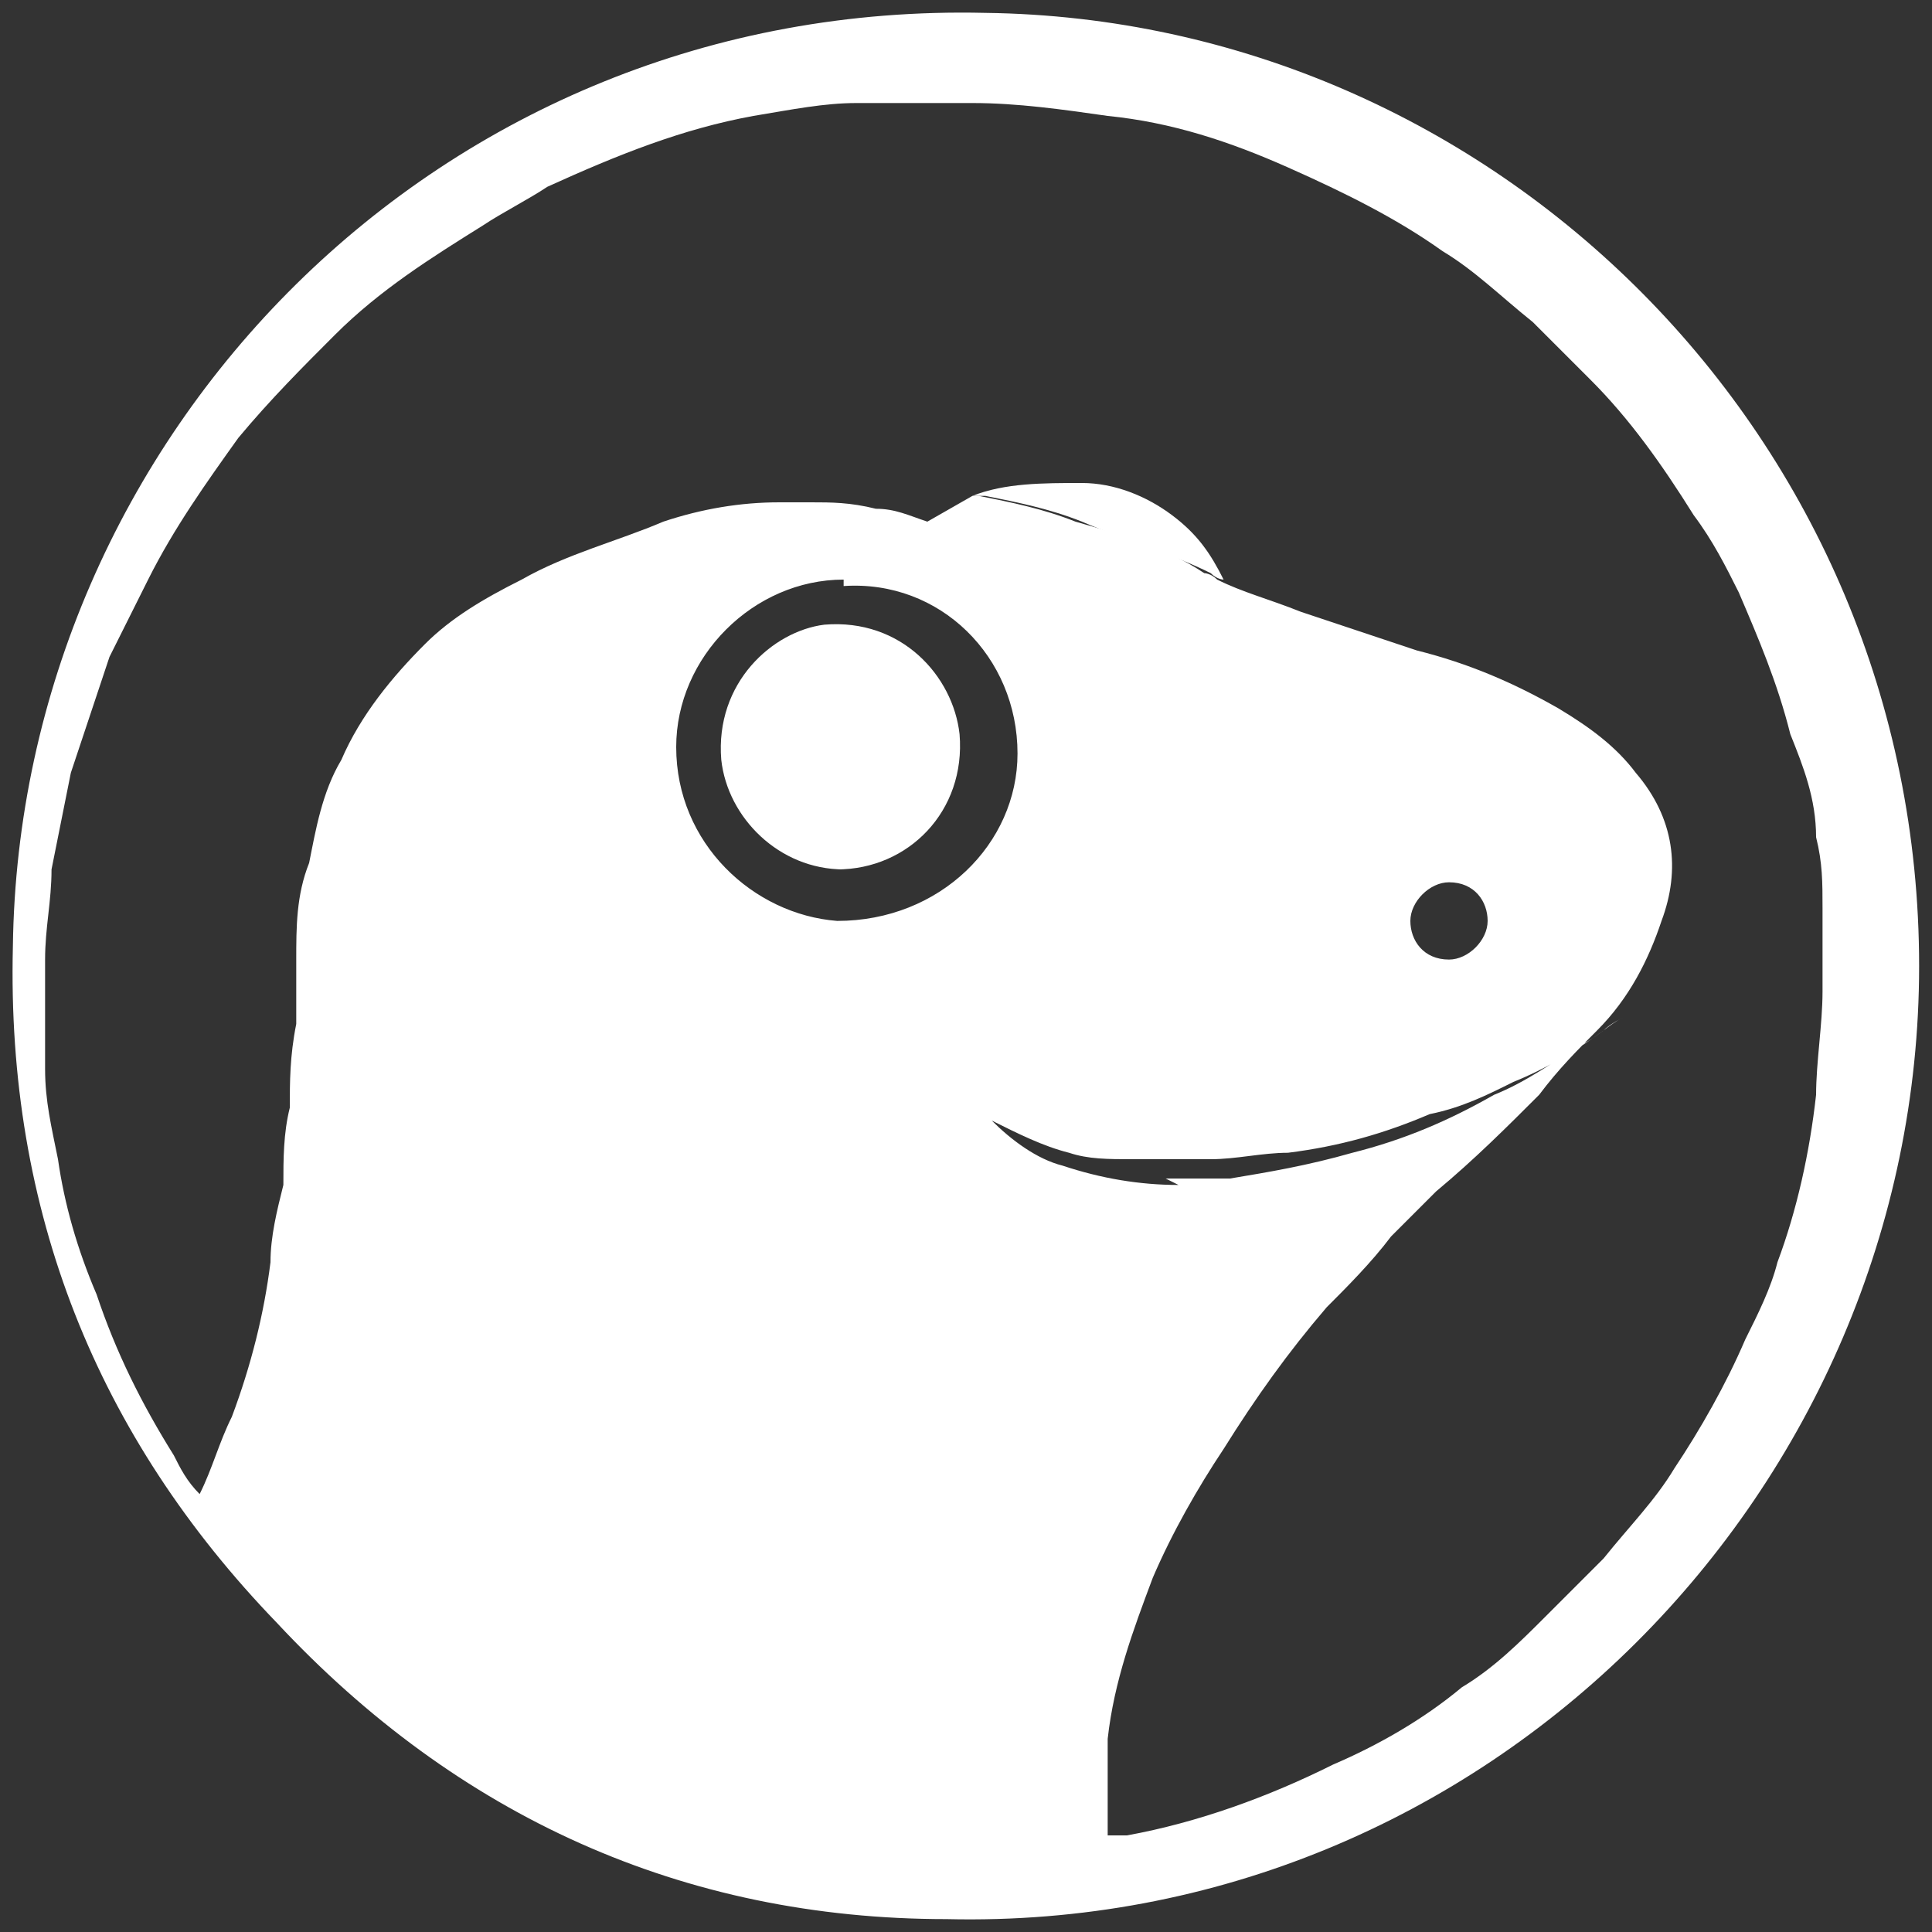 <?xml version="1.0" encoding="UTF-8"?>
<svg id="Layer_1" data-name="Layer 1" xmlns="http://www.w3.org/2000/svg" version="1.1" viewBox="0 0 30 30">
  <rect x="0" y="0" width="30" height="30" fill="#333333" stroke="none"/>
  <defs>
    <style>
      .cls-1 {
        fill: #fff;
        stroke-width: 0px;
      }
    </style>
  </defs>
  <path class="cls-1" d="M29.8,15c0,8.1-6.7,15-15.1,14.8-4.1,0-7.6-1.6-10.4-4.6C1.5,22.3.1,18.8.2,14.7.3,6.8,6.8,0,15.3.2c7.9.1,14.5,6.6,14.5,14.8ZM15.1,7.7s0,0,.1,0c.5.1,1,.2,1.5.4.7.2,1.4.4,2,.8,0,0,.1,0,.2.1.4.2.8.3,1.3.5.6.2,1.2.4,1.8.6.8.2,1.5.5,2.2.9.5.3.9.6,1.2,1,.6.7.7,1.5.4,2.3-.2.6-.5,1.2-1,1.7-.3.3-.6.6-.9,1-.5.5-1,1-1.6,1.5-.2.2-.5.5-.7.7-.3.4-.7.8-1,1.1-.6.7-1.1,1.4-1.6,2.2-.4.6-.8,1.3-1.1,2-.3.8-.6,1.6-.7,2.5,0,.5,0,1,0,1.5,0,0,0,0,0,0,.1,0,.2,0,.3,0,1.1-.2,2.2-.6,3.2-1.1.7-.3,1.4-.7,2-1.2.5-.3.9-.7,1.3-1.1.3-.3.6-.6.9-.9.4-.5.8-.9,1.1-1.4.4-.6.8-1.3,1.1-2,.2-.4.4-.8.5-1.2.3-.8.5-1.7.6-2.6,0-.5.1-1.1.1-1.6,0-.4,0-.9,0-1.3,0-.4,0-.7-.1-1.1,0-.6-.2-1.1-.4-1.6-.2-.8-.5-1.5-.8-2.2-.2-.4-.4-.8-.7-1.2-.5-.8-1-1.5-1.6-2.1-.3-.3-.6-.6-.9-.9-.5-.4-.9-.8-1.4-1.1-.7-.5-1.5-.9-2.4-1.3-.9-.4-1.8-.7-2.8-.8-.7-.1-1.4-.2-2.1-.2-.6,0-1.2,0-1.8,0-.5,0-1,.1-1.6.2-1.1.2-2.1.6-3.2,1.1-.3.2-.7.4-1,.6-.8.5-1.6,1-2.3,1.7-.5.5-1,1-1.5,1.6-.5.7-1,1.4-1.4,2.2-.2.4-.4.8-.6,1.2-.2.6-.4,1.2-.6,1.8-.1.5-.2,1-.3,1.5,0,.5-.1.9-.1,1.4,0,.6,0,1.1,0,1.7,0,.5.1.9.2,1.4.1.7.3,1.4.6,2.1.3.9.7,1.7,1.2,2.5.1.2.2.4.4.6.2-.4.3-.8.5-1.2.3-.8.5-1.6.6-2.4,0-.4.1-.8.2-1.2,0-.4,0-.8.1-1.2,0-.4,0-.8.1-1.3,0-.3,0-.7,0-1,0-.5,0-1,.2-1.5.1-.5.2-1.1.5-1.6.3-.7.8-1.3,1.3-1.8.4-.4.9-.7,1.5-1,.7-.4,1.5-.6,2.2-.9.6-.2,1.2-.3,1.8-.3.2,0,.3,0,.5,0,.3,0,.6,0,1,.1.3,0,.5.1.8.2ZM13.1,9c-1.4,0-2.6,1.2-2.6,2.6,0,1.5,1.2,2.6,2.5,2.7,1.6,0,2.8-1.2,2.8-2.6,0-1.5-1.2-2.7-2.7-2.6ZM18.1,18.3c.3,0,.7,0,1,0,.6-.1,1.2-.2,1.9-.4.8-.2,1.5-.5,2.2-.9.5-.2.9-.5,1.4-.8.2-.1.4-.3.6-.4,0,0,0,0,0,0,0,0,0,0,0,0,0,0-.2.1-.3.2-.4.3-.9.6-1.4.8-.4.2-.8.4-1.3.5-.7.3-1.4.5-2.2.6-.4,0-.8.1-1.2.1-.4,0-.8,0-1.2,0-.4,0-.7,0-1-.1-.4-.1-.8-.3-1.2-.5,0,0,0,0,0,0,0,0,0,0,0,0,.3.3.7.6,1.1.7.6.2,1.2.3,1.8.3ZM23.1,14.3c0-.3-.2-.6-.6-.6-.3,0-.6.3-.6.6,0,.3.2.6.6.6.3,0,.6-.3.6-.6Z"/>
  <path class="cls-1" d="M15.1,7.7c.5-.2,1.1-.2,1.7-.2.5,0,1,.2,1.4.5.4.3.6.6.8,1,0,0-.1,0-.2-.1-.6-.3-1.3-.5-2-.8-.5-.2-1-.3-1.5-.4,0,0,0,0-.1,0Z"/>
  <path class="cls-1" d="M13.1,13.5c-1,0-1.8-.8-1.9-1.7-.1-1.2.8-2,1.6-2.1,1.2-.1,2,.8,2.1,1.7.1,1.2-.8,2.1-1.9,2.1Z"/>
</svg>